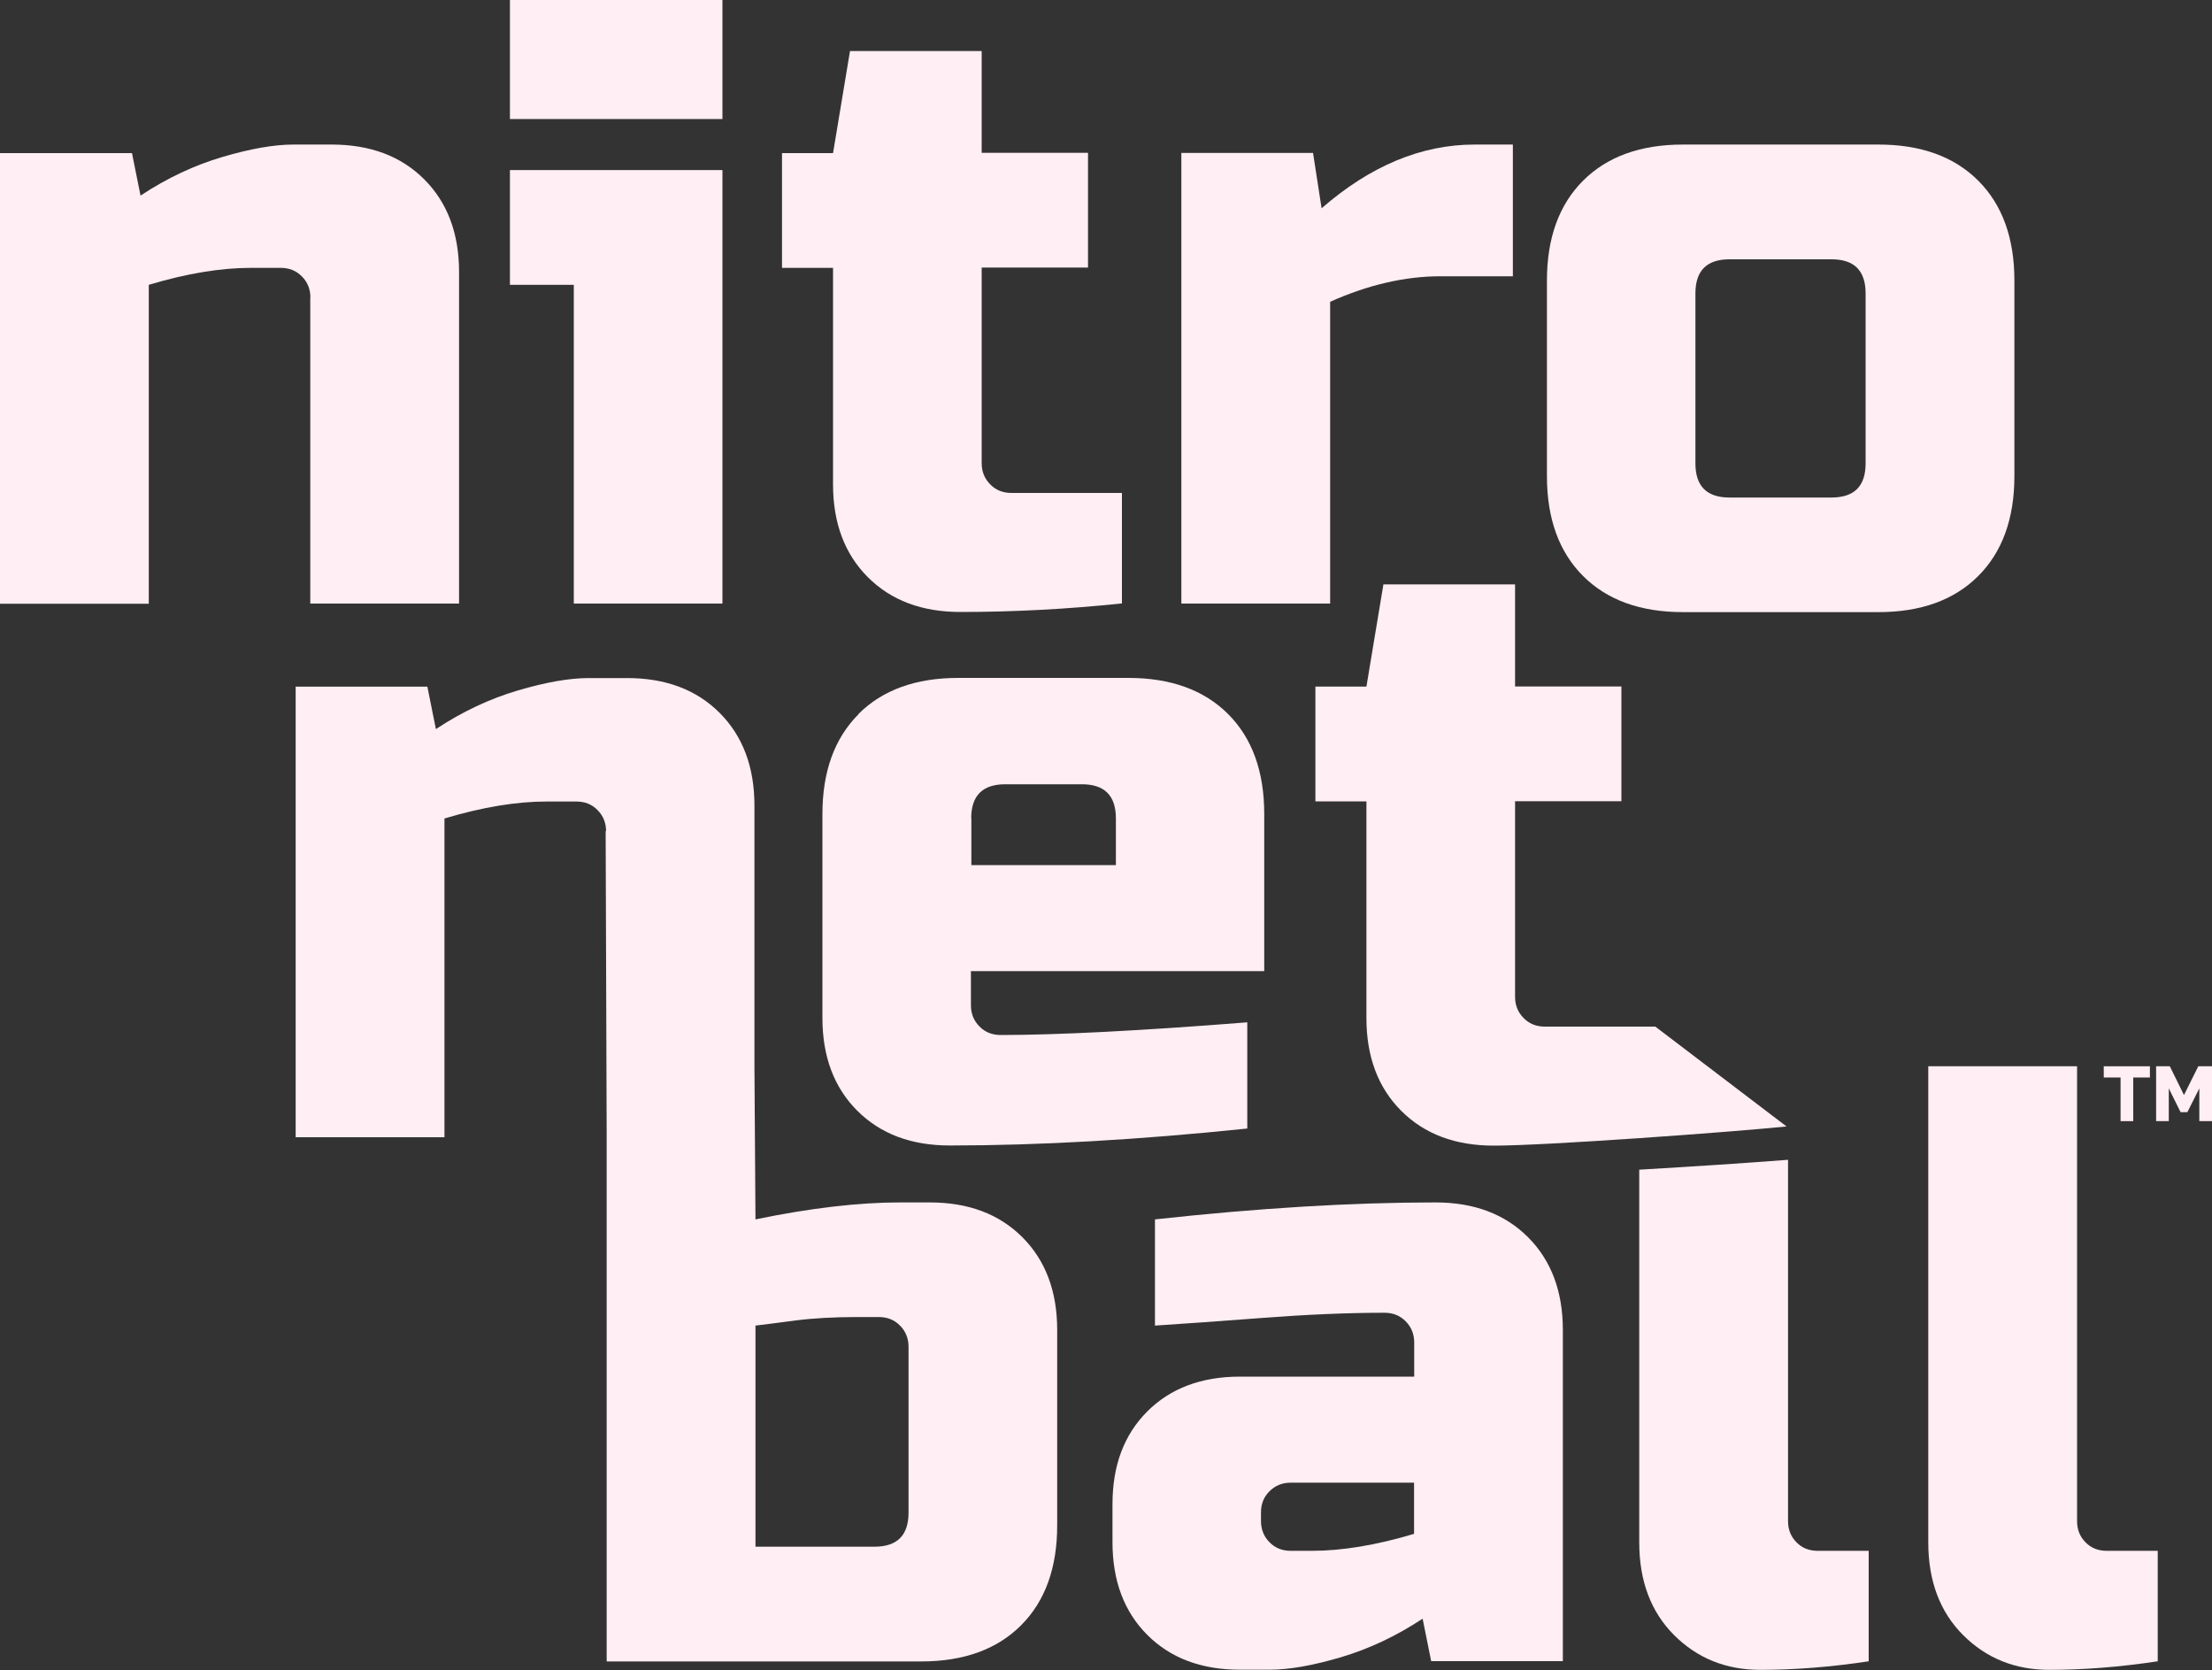 <?xml version="1.0" encoding="UTF-8"?>
<svg id="Content" xmlns="http://www.w3.org/2000/svg" viewBox="0 0 150 113.22">
  <rect x="0" y="0" width="150" height="113.22" fill="#333333" stroke="none"/>
  <defs>
    <style>
      .cls-1 {
        fill: #ffeef3;
      }
    </style>
  </defs>
  <path class="cls-1" d="M21.04,20.17v20.75h10.09V18.44c0-2.61-.79-4.71-2.36-6.28-1.58-1.58-3.67-2.36-6.28-2.36h-2.59c-1.31,0-2.91,.28-4.81,.84-1.9,.56-3.76,1.43-5.56,2.62l-.58-2.88H0v30.55H10.09V19.31c2.57-.77,4.88-1.15,6.92-1.15h2.02c.58,0,1.06,.19,1.44,.58,.38,.38,.58,.86,.58,1.44Z"/>
  <polygon class="cls-1" points="38.91 40.92 48.99 40.92 48.99 11.53 34.58 11.53 34.58 19.31 38.91 19.31 38.91 40.92"/>
  <rect class="cls-1" x="34.58" width="14.41" height="8.07"/>
  <path class="cls-1" d="M56.49,32.85c0,2.61,.79,4.71,2.36,6.28,1.58,1.58,3.67,2.36,6.28,2.36,3.57,0,7.22-.19,10.95-.58v-7.49h-7.49c-.58,0-1.06-.19-1.44-.58-.38-.38-.58-.86-.58-1.44v-13.26h7.21v-7.78h-7.21V3.46h-8.93l-1.15,6.92h-3.46v7.78h3.46v14.7Z"/>
  <path class="cls-1" d="M90.2,20.46c2.57-1.15,5.07-1.73,7.49-1.73h4.9V9.8h-2.59c-3.61,0-7.07,1.44-10.38,4.32l-.58-3.75h-8.93v30.55h10.09V20.46Z"/>
  <path class="cls-1" d="M136.6,32.28v-13.26c0-2.88-.82-5.14-2.45-6.77-1.63-1.63-3.89-2.45-6.77-2.45h-13.26c-2.88,0-5.14,.82-6.77,2.45-1.63,1.63-2.45,3.89-2.45,6.77v13.26c0,2.88,.82,5.14,2.45,6.77,1.63,1.63,3.89,2.45,6.77,2.45h13.26c2.88,0,5.14-.82,6.77-2.45,1.63-1.63,2.45-3.89,2.45-6.77Zm-10.09-.86c0,1.54-.77,2.31-2.31,2.31h-6.92c-1.54,0-2.31-.77-2.31-2.31v-11.53c0-1.54,.77-2.31,2.31-2.31h6.92c1.54,0,2.31,.77,2.31,2.31v11.53Z"/>
  <path class="cls-1" d="M41.07,56.34l.07,20.75v35.55h21.33c2.88,0,5.14-.82,6.77-2.45,1.63-1.63,2.45-3.89,2.45-6.77v-13.26c0-2.61-.79-4.71-2.36-6.28-1.58-1.58-3.67-2.36-6.28-2.36h-2.02c-2.81,0-6.07,.38-9.8,1.15l-.07-10.38v-17.68c0-2.61-.79-4.71-2.36-6.28-1.58-1.58-3.67-2.36-6.28-2.36h-2.59c-1.31,0-2.91,.28-4.81,.84-1.9,.56-3.76,1.43-5.56,2.62l-.58-2.88h-8.93v30.55h10.09v-21.61c2.57-.77,4.88-1.15,6.92-1.15h2.02c.58,0,1.06,.19,1.44,.58,.38,.38,.58,.86,.58,1.44Zm10.16,33.53c.65-.08,1.57-.19,2.74-.35,1.17-.15,2.57-.23,4.18-.23h1.44c.58,0,1.06,.19,1.44,.58,.38,.38,.58,.86,.58,1.44v11.24c0,1.54-.77,2.31-2.31,2.31h-8.07v-14.99Z"/>
  <path class="cls-1" d="M58.22,48.42c-1.63,1.63-2.45,3.89-2.45,6.77v13.83c0,2.61,.79,4.71,2.36,6.28,1.58,1.58,3.67,2.36,6.28,2.36,6.03,0,12.76-.38,20.17-1.15v-7.2c-7.34,.58-12.91,.86-16.72,.86-.58,0-1.06-.19-1.44-.58-.38-.38-.58-.86-.58-1.44v-2.31h19.89v-10.66c0-2.88-.82-5.14-2.45-6.77-1.63-1.63-3.89-2.45-6.77-2.45h-11.53c-2.88,0-5.14,.82-6.77,2.45Zm7.64,7.06c0-1.54,.77-2.31,2.31-2.31h5.19c1.54,0,2.31,.77,2.31,2.31v3.17h-9.8v-3.17Z"/>
  <path class="cls-1" d="M93.81,39.63l-1.15,6.92h-3.46v7.78h3.46v14.7c0,2.61,.79,4.71,2.36,6.28,1.58,1.58,3.67,2.36,6.28,2.36,3.57,0,16.12-.92,19.85-1.3l-8.9-6.77h-7.49c-.58,0-1.06-.19-1.44-.58-.38-.38-.58-.86-.58-1.44v-13.26h7.21v-7.78h-7.21v-6.92h-8.93Z"/>
  <path class="cls-1" d="M105.98,90.16c0-2.61-.79-4.71-2.36-6.28-1.58-1.58-3.67-2.36-6.28-2.36-5.65,0-11.99,.38-19.02,1.15v7.2c1.84-.12,4.27-.29,7.29-.52,3.02-.23,5.77-.35,8.27-.35,.58,0,1.06,.19,1.44,.58,.38,.38,.58,.86,.58,1.44v2.31h-11.82c-2.61,0-4.71,.79-6.28,2.36-1.58,1.58-2.36,3.67-2.36,6.28v2.59c0,2.61,.79,4.71,2.36,6.28,1.58,1.58,3.67,2.36,6.28,2.36h2.02c1.31,0,2.91-.28,4.81-.84,1.9-.56,3.76-1.43,5.56-2.62l.58,2.88h8.93v-22.48Zm-10.09,13.83c-2.58,.77-4.88,1.15-6.92,1.15h-1.44c-.58,0-1.06-.19-1.44-.58-.38-.38-.58-.86-.58-1.44v-.58c0-.58,.19-1.06,.58-1.44,.38-.38,.86-.58,1.44-.58h8.36v3.46Z"/>
  <path class="cls-1" d="M141.43,104.57c-.38-.38-.58-.86-.58-1.44v-30.84h-10.09v32.28c0,2.61,.79,4.71,2.36,6.28,1.58,1.58,3.53,2.36,5.85,2.36s4.77-.19,7.35-.58v-7.49h-3.46c-.58,0-1.06-.19-1.44-.58Z"/>
  <polygon class="cls-1" points="143.8 76.01 144.66 76.01 144.66 73.05 145.79 73.05 145.79 72.29 142.66 72.29 142.66 73.05 143.8 73.05 143.8 76.01"/>
  <polygon class="cls-1" points="149.07 72.29 148.1 74.24 147.14 72.29 146.21 72.29 146.21 76.01 147.07 76.01 147.07 73.79 147.87 75.4 148.33 75.4 149.14 73.79 149.14 76.01 150 76.01 150 72.29 149.07 72.29"/>
  <path class="cls-1" d="M121.83,104.57c-.38-.38-.58-.86-.58-1.44v-24.5c-2.7,.21-6.48,.46-10.09,.67v25.27c0,2.61,.79,4.71,2.36,6.28,1.58,1.58,3.53,2.36,5.85,2.36s4.77-.19,7.35-.58v-7.49h-3.46c-.58,0-1.06-.19-1.44-.58Z"/>
</svg>